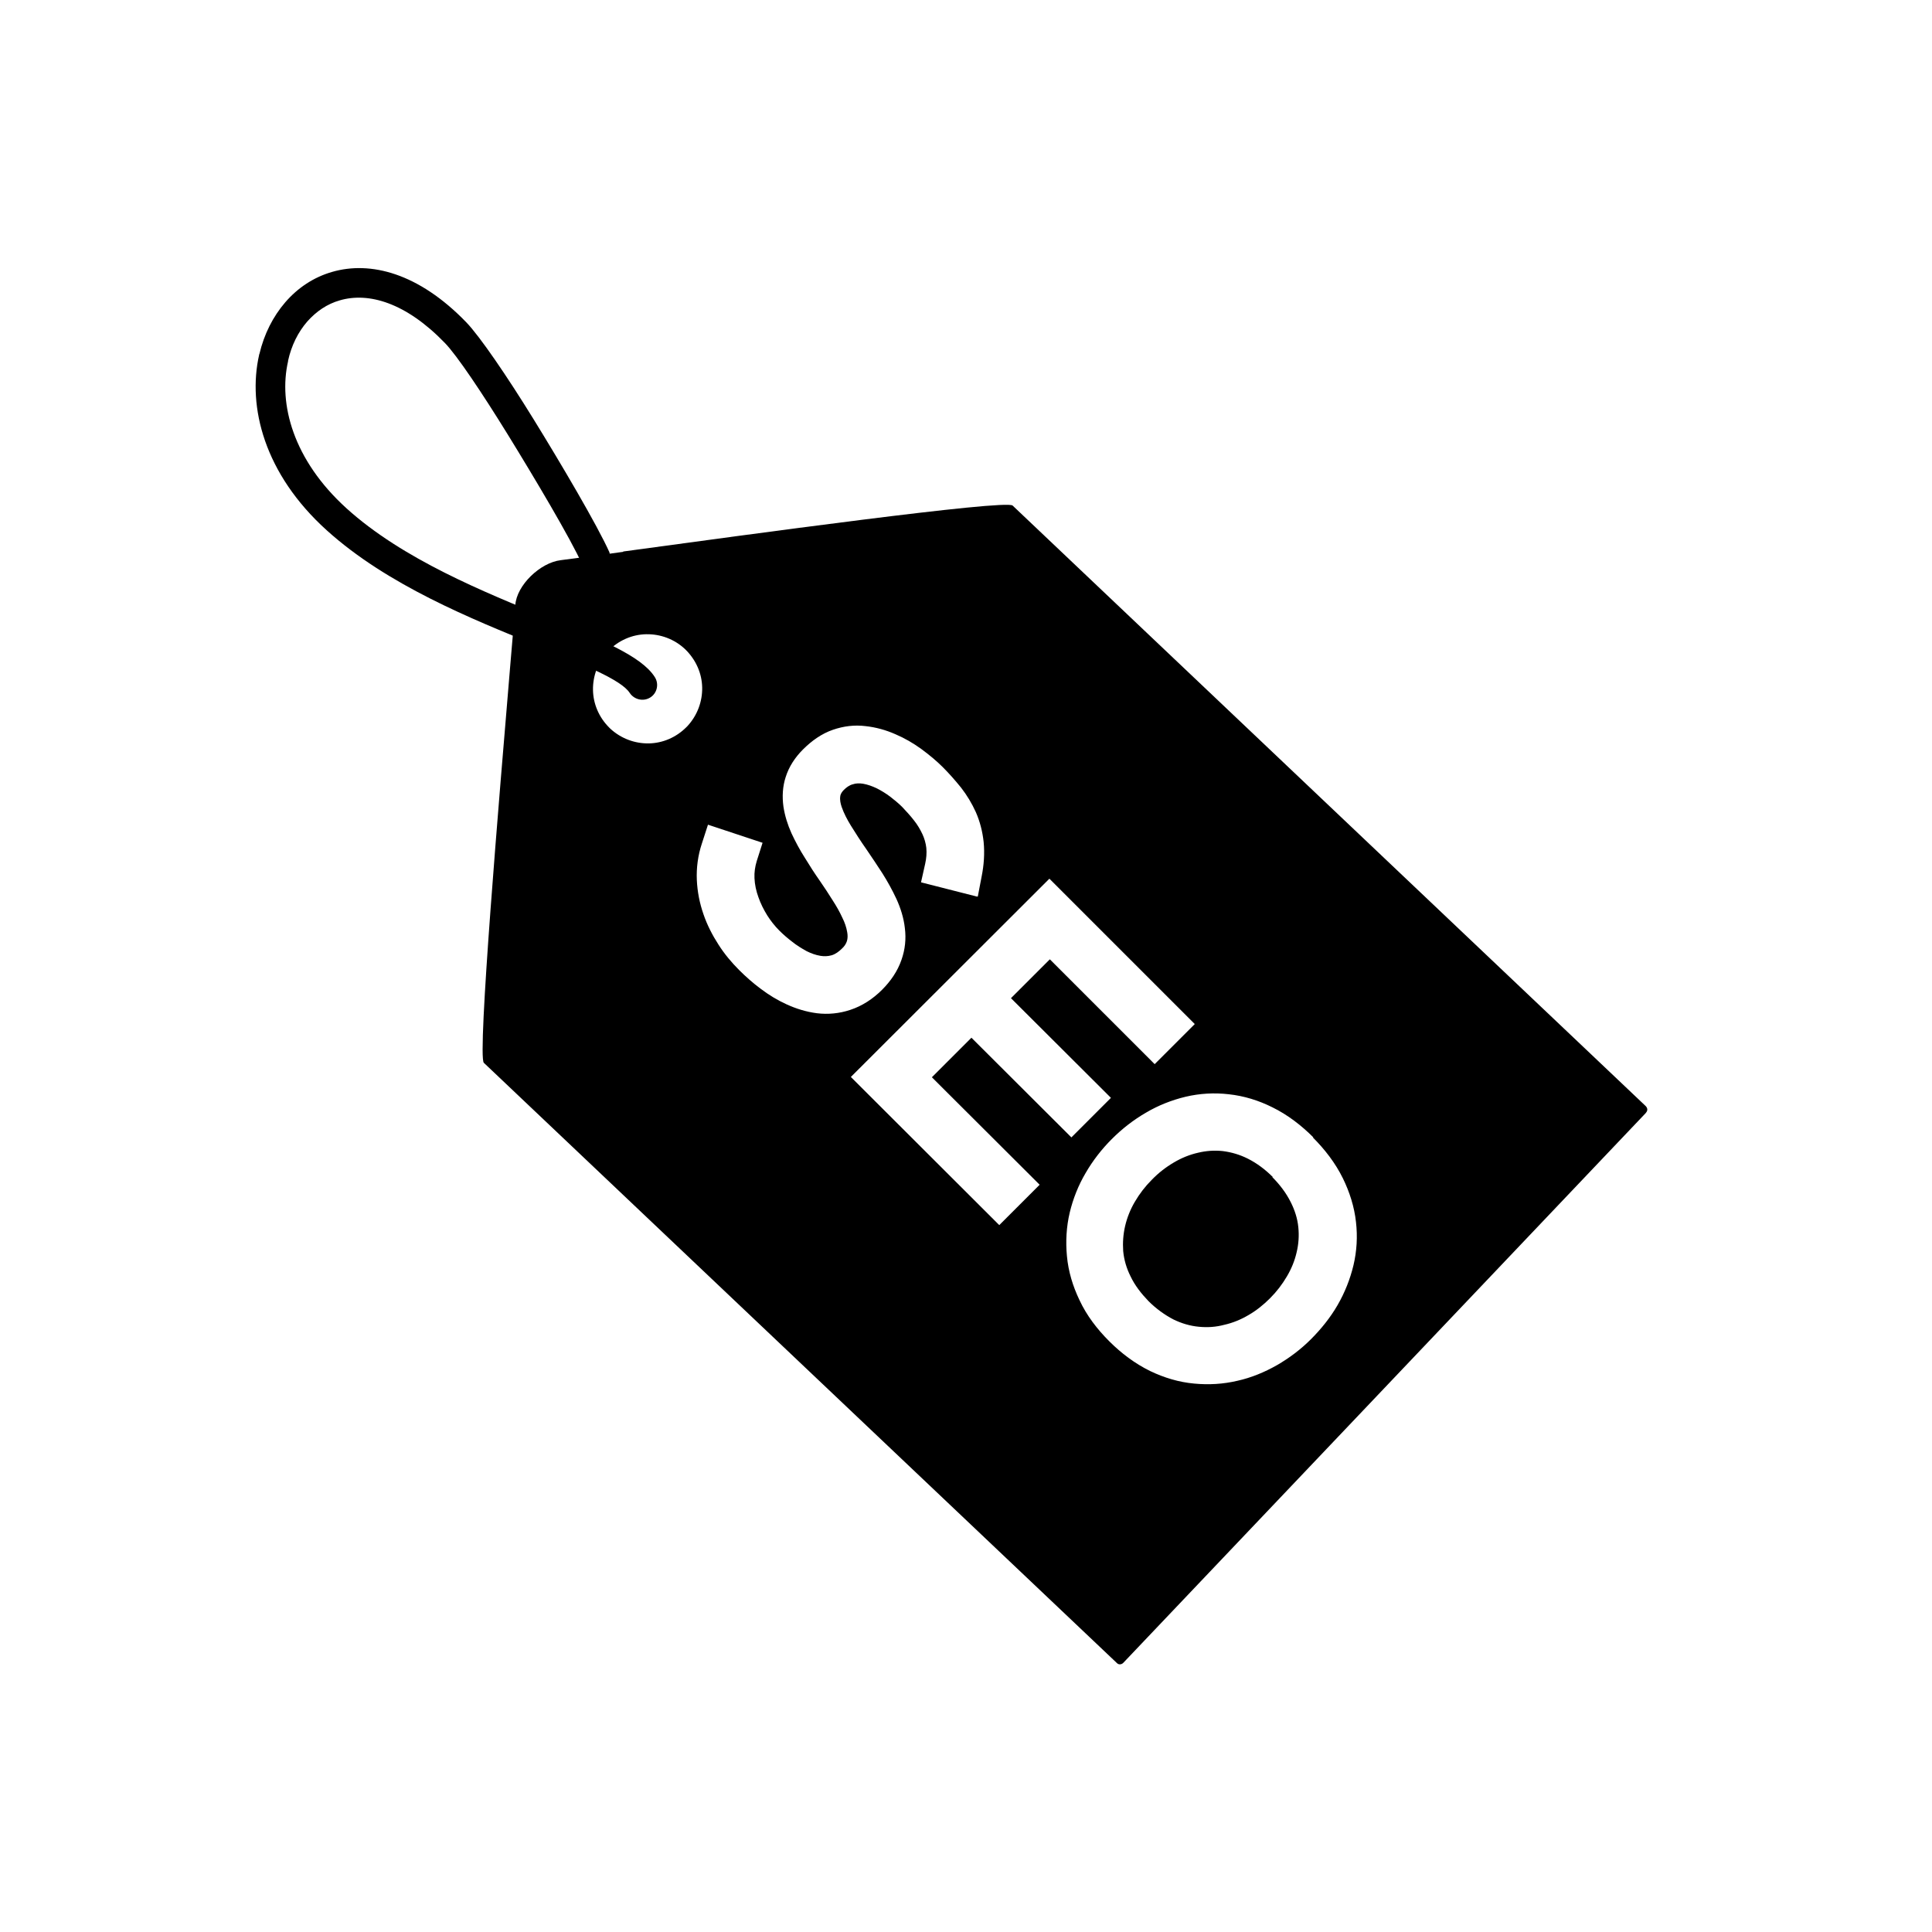 <?xml version="1.0" encoding="UTF-8"?>
<!-- Uploaded to: SVG Repo, www.svgrepo.com, Generator: SVG Repo Mixer Tools -->
<svg fill="#000000" width="800px" height="800px" version="1.1" viewBox="144 144 512 512" xmlns="http://www.w3.org/2000/svg">
 <g>
  <path d="m580.17 438.63m-177.33-57.043-14.758-3.762 1.105-4.945c0.297-1.328 0.441-2.805 0.297-4.207-0.148-1.254-0.516-2.508-1.031-3.617-0.59-1.254-1.328-2.508-2.215-3.617-0.961-1.254-2.066-2.434-3.172-3.617-0.961-0.961-2.066-1.844-3.098-2.656-1.18-0.887-2.363-1.625-3.691-2.289-1.105-0.516-2.289-0.961-3.543-1.18-0.961-0.148-1.844-0.148-2.731 0.148-0.887 0.223-1.699 0.812-2.363 1.477-0.441 0.441-0.887 1.031-0.961 1.699-0.148 0.961 0.074 1.918 0.367 2.805 0.59 1.699 1.477 3.394 2.434 4.945 1.328 2.141 2.656 4.207 4.059 6.199 1.477 2.141 2.879 4.281 4.281 6.422 1.402 2.215 2.656 4.5 3.762 6.863 1.105 2.434 1.918 5.019 2.215 7.676 0.367 2.879 0.074 5.684-0.887 8.414-1.031 3.027-2.879 5.684-5.164 7.969-2.363 2.363-5.238 4.281-8.414 5.312-2.879 0.961-5.902 1.254-8.855 0.887-2.805-0.367-5.461-1.18-8.043-2.363-2.434-1.105-4.723-2.508-6.863-4.133-1.992-1.477-3.91-3.172-5.684-4.945-2.066-2.066-3.91-4.281-5.461-6.715-1.625-2.508-3.027-5.238-3.984-8.043-1.031-2.953-1.625-5.977-1.77-9.078-0.148-3.246 0.297-6.566 1.328-9.668l1.625-5.019 14.465 4.797-1.551 4.871c-0.441 1.477-0.664 2.953-0.59 4.5 0.074 1.699 0.441 3.394 1.031 5.019 0.59 1.699 1.402 3.32 2.363 4.871 0.887 1.402 1.992 2.805 3.172 3.984 1.031 1.031 2.215 2.066 3.394 2.953 1.18 0.961 2.508 1.77 3.836 2.508 1.18 0.59 2.363 1.031 3.691 1.254 0.961 0.148 1.918 0.148 2.953-0.148 1.031-0.297 1.992-1.031 2.731-1.77 0.59-0.516 1.105-1.254 1.328-1.992 0.223-0.738 0.223-1.551 0.074-2.363-0.223-1.328-0.664-2.582-1.254-3.762-0.738-1.625-1.625-3.172-2.582-4.648-1.105-1.77-2.215-3.469-3.394-5.164-1.402-1.992-2.731-4.059-3.984-6.125-1.328-2.066-2.508-4.281-3.543-6.492-1.031-2.289-1.77-4.648-2.141-7.086-0.367-2.656-0.223-5.312 0.59-7.824 0.887-2.805 2.508-5.238 4.574-7.305 2.289-2.289 4.945-4.207 7.969-5.238 2.805-0.961 5.684-1.328 8.633-0.961 2.731 0.297 5.387 1.031 7.894 2.141 2.434 1.031 4.723 2.363 6.863 3.91 1.992 1.477 3.91 3.027 5.684 4.797 1.699 1.699 3.32 3.543 4.871 5.461 1.551 1.992 2.879 4.207 3.91 6.492 1.105 2.508 1.77 5.164 2.066 7.894 0.297 3.027 0.074 6.125-0.516 9.078l-1.031 5.387zm19.336 16.68-10.258 10.258 26.492 26.418-10.48 10.48-26.492-26.418-10.48 10.48 28.559 28.484-10.699 10.699-39.332-39.262 52.617-52.543 38.523 38.523-10.625 10.625-27.746-27.746zm69.738 47.156c3.172 3.172 5.977 6.789 7.969 10.848 1.77 3.617 3.027 7.527 3.469 11.586 0.441 3.836 0.223 7.676-0.664 11.438-0.887 3.691-2.289 7.231-4.207 10.555-1.918 3.32-4.356 6.348-7.086 9.078-2.656 2.656-5.684 4.945-9.004 6.863-3.246 1.844-6.789 3.32-10.48 4.133-3.762 0.887-7.602 1.105-11.438 0.738-4.059-0.367-7.969-1.551-11.66-3.32-4.059-1.992-7.676-4.723-10.848-7.894s-5.977-6.789-7.894-10.922c-1.77-3.691-2.953-7.602-3.32-11.66-0.367-3.836-0.148-7.75 0.738-11.512 0.887-3.691 2.289-7.231 4.207-10.48 1.918-3.32 4.281-6.348 6.938-9.004 2.731-2.731 5.758-5.094 9.078-7.012 3.246-1.918 6.789-3.32 10.48-4.207 3.762-0.887 7.602-1.105 11.438-0.664 4.059 0.441 7.894 1.625 11.586 3.469 4.059 1.992 7.676 4.797 10.848 7.969zm-10.555 10.555c-1.992-1.992-4.207-3.691-6.715-4.945-2.066-1.031-4.281-1.699-6.641-1.992-2.215-0.223-4.356-0.074-6.492 0.441-2.289 0.516-4.43 1.402-6.422 2.582-2.141 1.254-4.133 2.805-5.902 4.648-1.699 1.699-3.172 3.617-4.43 5.758-1.18 1.992-2.066 4.207-2.582 6.422-0.516 2.215-0.664 4.43-0.516 6.641 0.223 2.363 0.887 4.574 1.918 6.641 1.18 2.508 2.879 4.648 4.797 6.641 1.918 1.918 4.207 3.617 6.641 4.871 2.141 1.031 4.356 1.699 6.715 1.918 2.289 0.223 4.5 0.074 6.715-0.516 2.289-0.516 4.43-1.402 6.422-2.582 2.066-1.18 3.984-2.731 5.684-4.43 1.77-1.77 3.246-3.691 4.5-5.828 1.18-1.992 2.066-4.133 2.582-6.422 0.516-2.141 0.664-4.356 0.441-6.566-0.223-2.363-0.961-4.574-1.992-6.641-1.254-2.508-2.953-4.723-4.945-6.715zm-172.24-165.82c33.062-4.5 101.47-13.875 103.24-12.176l167.74 159.11c0.516 0.516 0.59 1.105 0.223 1.625l-0.223 0.297-138.44 145.68c-0.441 0.441-1.18 0.516-1.625 0.074l-167.81-159.11c-1.77-1.699 4.133-71.066 6.938-104.57 0.664-7.894 1.18-13.801 1.402-16.75 0.367-5.238 6.566-11.219 12.027-11.883 2.215-0.297 8.34-1.105 16.605-2.215zm-6.789 50.402m27.379-0.738m-14.465-27.746c-3.691 0.074-7.379 1.625-10.109 4.5-2.731 2.879-4.059 6.641-3.984 10.332 0.074 3.617 1.551 7.16 4.281 9.891 0.074 0.074 0.223 0.223 0.297 0.297 2.879 2.656 6.566 3.984 10.258 3.91 3.617-0.074 7.16-1.551 9.891-4.281 0.074-0.074 0.223-0.223 0.297-0.297 2.656-2.879 3.984-6.566 3.91-10.258s-1.625-7.305-4.5-10.109c-2.879-2.731-6.641-4.059-10.332-3.984z" fill-rule="evenodd"/>
  <path d="m305.5 290.52c0.887 1.992 0 4.281-1.992 5.164-1.992 0.887-4.281 0-5.164-1.992-3.098-6.938-12.914-23.395-19.777-34.535-6.789-10.996-13.504-21.031-16.68-24.277-10.332-10.699-20.219-13.504-27.82-11.289-3.394 0.961-6.273 2.953-8.633 5.609-2.434 2.805-4.207 6.348-5.094 10.406v0.148c-2.582 11.289 1.328 26.125 15.496 38.965 14.906 13.504 36.531 22.211 53.504 29.148 13.727 5.535 24.648 9.961 28.191 15.57 1.18 1.844 0.59 4.281-1.18 5.387-1.844 1.18-4.281 0.59-5.461-1.18-2.215-3.469-12.102-7.453-24.5-12.547-17.488-7.086-39.777-16.086-55.789-30.551-16.605-14.98-21.031-32.766-17.934-46.492 0-0.074 0-0.148 0.074-0.223 1.254-5.312 3.617-9.961 6.863-13.727 3.32-3.836 7.527-6.641 12.398-8.043 10.184-2.953 22.949 0.297 35.57 13.355 3.617 3.762 10.773 14.242 17.785 25.609 7.012 11.363 16.973 28.191 20.219 35.496z"/>
 </g>
</svg>